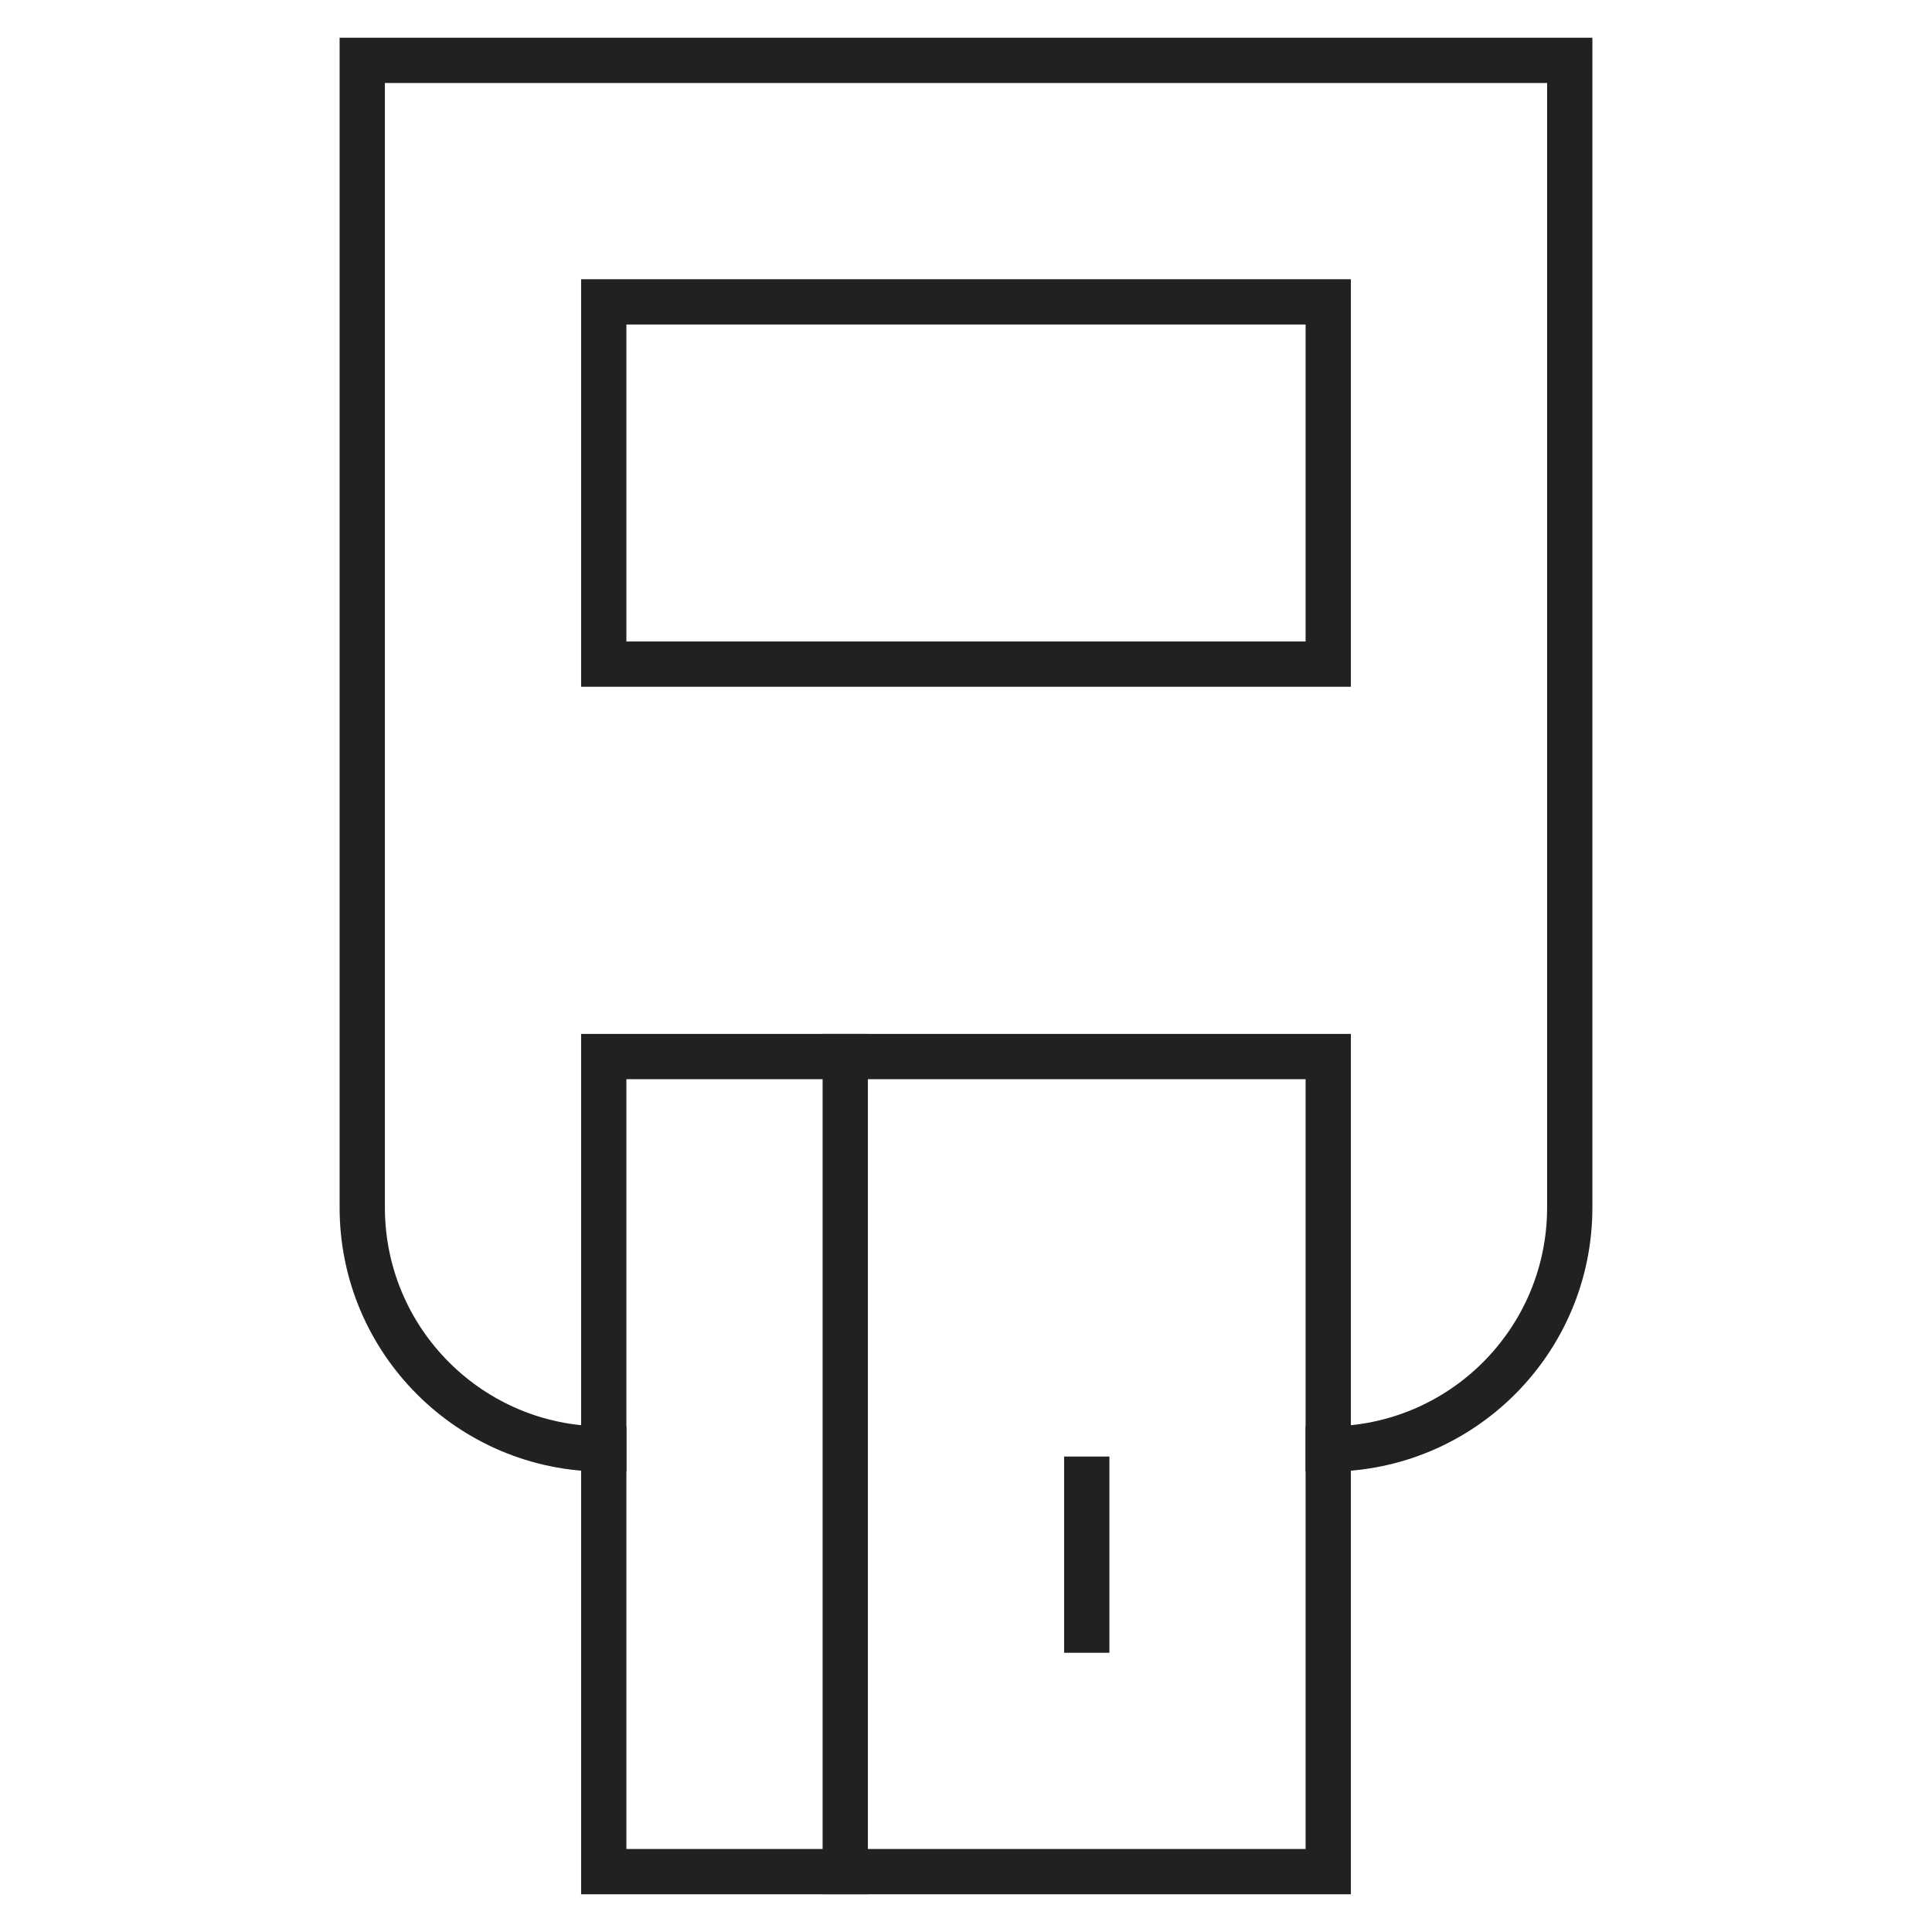 <svg xmlns="http://www.w3.org/2000/svg" viewBox="0 0 64 64"><title>pos</title><g stroke-linecap="square" stroke-width="1.5" fill="none" stroke="#212121" stroke-linejoin="miter" class="nc-icon-wrapper" stroke-miterlimit="10"><path d="M20,48L20,48 c-4.418,0-8-3.582-8-8V2h40v38c0,4.418-3.582,8-8,8h0"></path> <polygon points="44,22 20,22 20,10 20,10 44,10 "></polygon> <polygon points=" 44,62 20,62 20,35 44,35 44,42 " stroke="#212121"></polygon> <line x1="28" y1="35" x2="28" y2="62" stroke="#212121"></line> <line x1="36" y1="49" x2="36" y2="54" stroke="#212121"></line></g></svg>